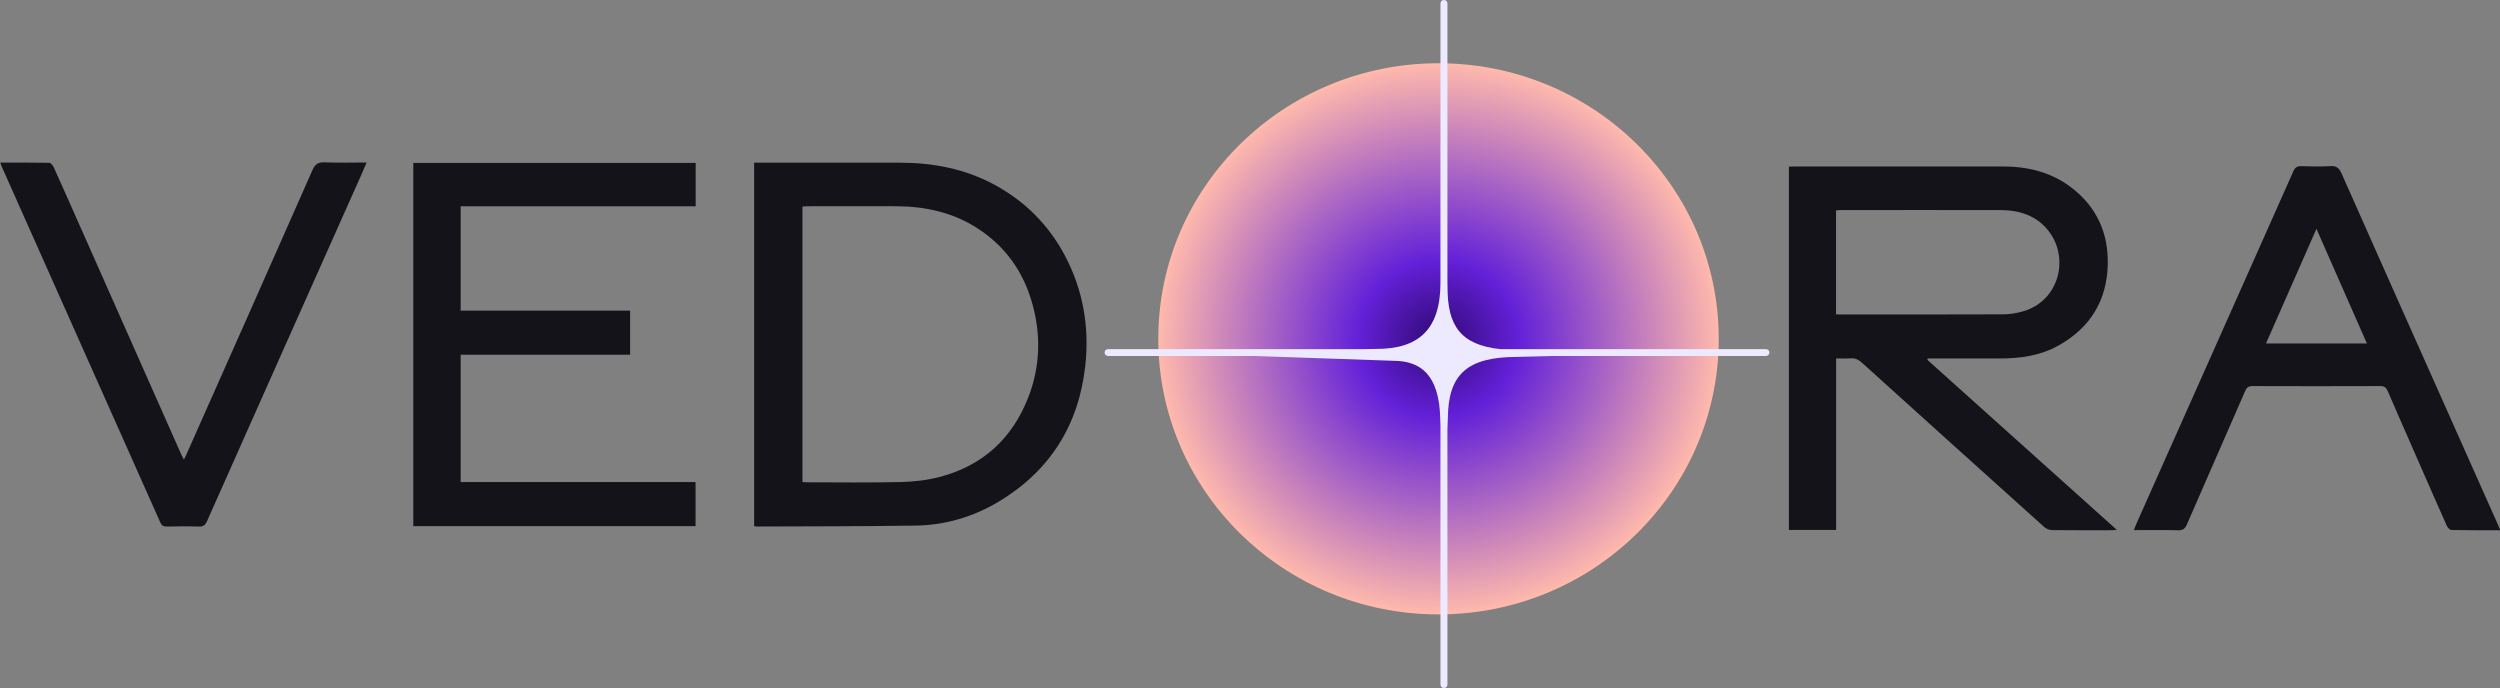 <?xml version="1.0" encoding="UTF-8"?> <svg xmlns="http://www.w3.org/2000/svg" width="109" height="30" viewBox="0 0 109 30" fill="none"><rect x="0" y="0" width="109" height="30" fill="#808080" stroke="none"/><g clip-path="url(#clip0_2_192)"><path d="M84.031 15.687C85.401 16.917 86.772 18.147 88.142 19.377C89.514 20.607 90.885 21.839 92.293 23.102C92.193 23.109 92.141 23.118 92.089 23.118C91.218 23.118 90.344 23.123 89.473 23.113C89.357 23.113 89.217 23.055 89.129 22.978C86.476 20.595 83.825 18.207 81.181 15.815C81.031 15.68 80.884 15.607 80.68 15.624C80.485 15.64 80.286 15.626 80.056 15.626V23.104H77.996V7.266C78.072 7.261 78.15 7.257 78.228 7.257C81.254 7.257 84.28 7.257 87.306 7.257C88.396 7.257 89.412 7.497 90.29 8.16C91.405 9.005 91.925 10.139 91.899 11.511C91.868 13.087 91.147 14.284 89.753 15.064C88.963 15.507 88.085 15.631 87.185 15.629C86.231 15.629 85.277 15.629 84.323 15.629C84.233 15.629 84.145 15.629 84.055 15.629C84.048 15.647 84.038 15.668 84.031 15.687ZM80.053 13.703C80.122 13.705 80.17 13.71 80.217 13.71C82.583 13.71 84.952 13.715 87.318 13.705C87.61 13.705 87.912 13.659 88.192 13.579C89.791 13.122 90.24 11.243 89.314 10.065C88.785 9.39 88.035 9.161 87.202 9.159C84.893 9.154 82.583 9.159 80.272 9.159C80.201 9.159 80.129 9.168 80.051 9.173V13.705L80.053 13.703Z" fill="#141319"></path><path d="M109.012 23.118C108.281 23.118 107.583 23.123 106.885 23.109C106.814 23.109 106.715 23.001 106.679 22.922C106.143 21.718 105.616 20.509 105.086 19.3C104.759 18.551 104.427 17.806 104.106 17.052C104.04 16.898 103.964 16.833 103.783 16.833C101.925 16.84 100.064 16.84 98.206 16.833C98.021 16.833 97.95 16.908 97.886 17.057C97.043 18.992 96.191 20.924 95.351 22.861C95.27 23.05 95.18 23.127 94.959 23.12C94.328 23.102 93.697 23.113 93.037 23.113C93.077 23.008 93.106 22.927 93.141 22.847C95.424 17.722 97.71 12.599 99.988 7.472C100.069 7.29 100.164 7.238 100.354 7.245C100.764 7.259 101.177 7.269 101.588 7.243C101.859 7.224 101.982 7.313 102.091 7.56C103.686 11.164 105.295 14.763 106.9 18.364C107.567 19.858 108.231 21.354 108.898 22.847C108.934 22.927 108.965 23.008 109.01 23.113L109.012 23.118ZM100.997 9.976C100.249 11.677 99.528 13.316 98.797 14.975H103.197C102.466 13.311 101.747 11.677 100.997 9.976Z" fill="#141319"></path><path d="M32.88 7.093C32.985 7.093 33.065 7.093 33.148 7.093C35.17 7.093 37.195 7.093 39.217 7.093C40.679 7.093 42.075 7.356 43.368 8.059C44.7 8.785 45.72 9.807 46.425 11.135C47.225 12.643 47.502 14.253 47.32 15.931C47.04 18.515 45.791 20.529 43.525 21.883C42.426 22.538 41.206 22.898 39.917 22.916C37.615 22.951 35.313 22.945 33.011 22.956C32.97 22.956 32.932 22.949 32.88 22.945V7.093ZM34.988 9.004V21.019C35.052 21.024 35.099 21.028 35.147 21.028C36.521 21.028 37.893 21.049 39.267 21.017C39.853 21.003 40.451 20.935 41.014 20.783C42.867 20.284 44.132 19.108 44.823 17.35C45.364 15.978 45.397 14.566 44.987 13.161C44.595 11.821 43.824 10.733 42.62 9.956C41.545 9.261 40.352 8.999 39.087 8.992C37.805 8.985 36.521 8.992 35.239 8.992C35.159 8.992 35.078 8.999 34.988 9.004Z" fill="#141319"></path><path d="M18.018 7.103H30.331V8.994H20.085V13.543H27.473V15.466H20.085V21.018H30.326V22.939H18.02V7.103H18.018Z" fill="#141319"></path><path d="M15.983 7.092C15.886 7.316 15.8 7.517 15.713 7.713C13.482 12.717 11.248 17.721 9.024 22.727C8.946 22.905 8.856 22.965 8.661 22.958C8.201 22.942 7.74 22.947 7.28 22.958C7.128 22.961 7.05 22.919 6.988 22.776C4.688 17.616 2.388 12.456 0.089 7.295C0.062 7.237 0.046 7.176 0.013 7.09C0.739 7.09 1.444 7.085 2.149 7.099C2.217 7.099 2.308 7.216 2.346 7.298C2.827 8.367 3.302 9.44 3.777 10.512C5.151 13.609 6.525 16.708 7.899 19.805C7.928 19.87 7.963 19.934 8.02 20.041C8.07 19.938 8.103 19.868 8.134 19.798C9.967 15.674 11.801 11.55 13.622 7.419C13.738 7.153 13.871 7.067 14.16 7.078C14.756 7.104 15.357 7.085 15.983 7.085V7.092Z" fill="#141319"></path><path d="M62.719 26.788C69.467 26.788 74.937 21.409 74.937 14.773C74.937 8.137 69.467 2.758 62.719 2.758C55.971 2.758 50.501 8.137 50.501 14.773C50.501 21.409 55.971 26.788 62.719 26.788Z" fill="url(#paint0_radial_2_192)"></path><path d="M76.997 15.222H65.412C63.675 15.038 63.113 14.188 63.113 12.543L63.108 12.275V0.148C63.108 0.066 63.039 -0.002 62.956 -0.002C62.873 -0.002 62.804 0.066 62.804 0.148V12.333C62.802 14.373 61.845 15.213 60.015 15.213L59.401 15.222H48.31C48.227 15.222 48.158 15.29 48.158 15.372C48.158 15.453 48.227 15.521 48.31 15.521H54.675L60.974 15.738C61.812 15.806 62.769 16.205 62.795 18.31L62.804 18.518V29.849C62.804 29.931 62.873 29.998 62.956 29.998C63.039 29.998 63.108 29.931 63.108 29.849V18.723L63.127 18.228C63.141 16.31 63.981 15.561 66.16 15.561L67.722 15.521H76.995C77.078 15.521 77.147 15.453 77.147 15.372C77.147 15.29 77.078 15.222 76.995 15.222H76.997Z" fill="#EDE9FF"></path></g><defs><radialGradient id="paint0_radial_2_192" cx="0" cy="0" r="1" gradientUnits="userSpaceOnUse" gradientTransform="translate(62.719 14.773) scale(12.218 12.015)"><stop stop-color="#300973"></stop><stop offset="0.284" stop-color="#6320D8"></stop><stop offset="1" stop-color="#FFB9AC"></stop></radialGradient><clipPath id="clip0_2_192"><rect width="109" height="30" fill="white"></rect></clipPath></defs></svg> 
